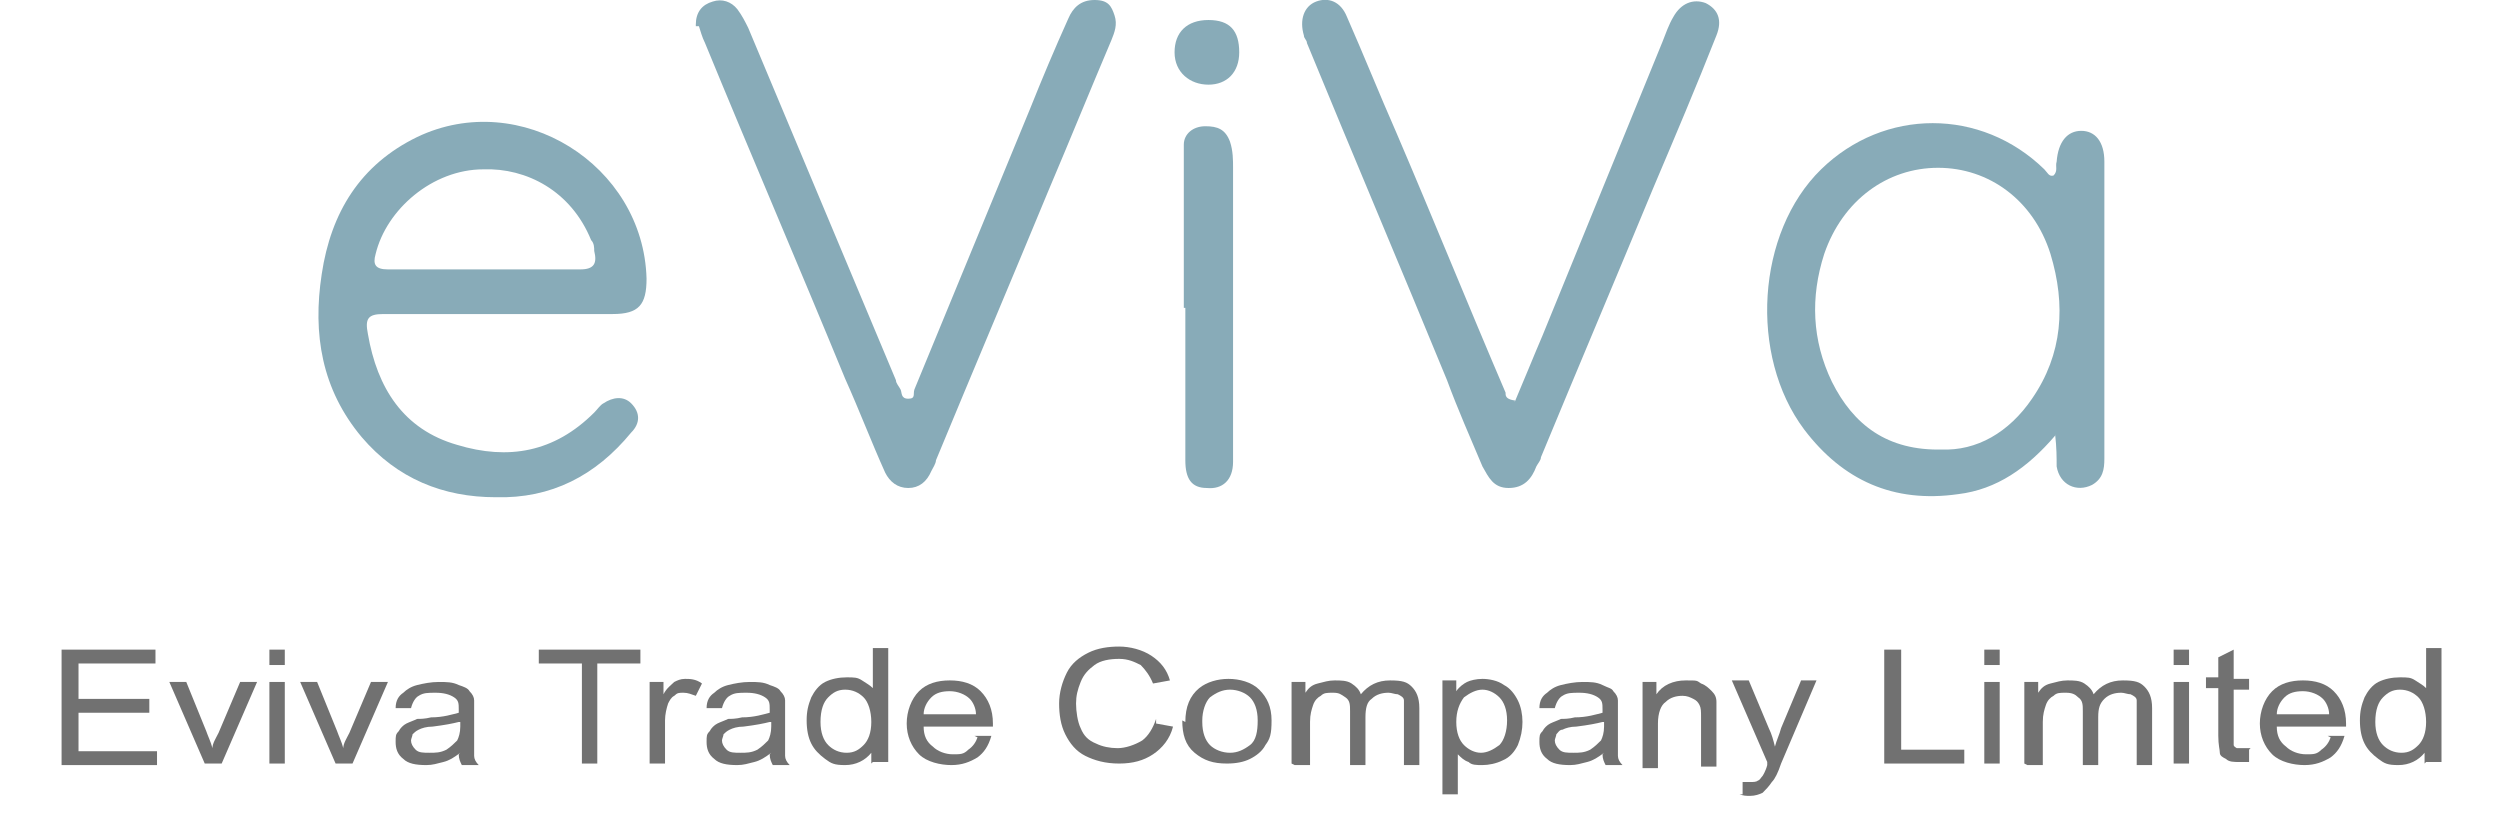 <?xml version="1.0" encoding="UTF-8"?>
<svg id="_圖層_1" data-name=" 圖層 1" xmlns="http://www.w3.org/2000/svg" version="1.1" viewBox="0 0 162.4 53.3">
  <defs>
    <style>
      .cls-1 {
        fill: #88abb8;
        fill-rule: evenodd;
      }

      .cls-1, .cls-2 {
        stroke-width: 0px;
      }

      .cls-2 {
        fill: #717171;
      }
    </style>
  </defs>
  <g>
    <path class="cls-1" d="M133.5,28.3c-1.8,2.1-3.8,3.5-6.3,3.8-4.2.6-7.5-.9-10-4.2-3.6-4.8-3.1-12.8,1.1-16.9,4.1-4,10.4-4,14.5,0,.2.2.3.5.6.4.3-.3.1-.6.2-.9.1-1.3.7-2,1.6-2s1.5.7,1.5,2v19.3c0,.7-.1,1.3-.8,1.7-1,.5-2.1,0-2.3-1.2,0-.6,0-1.2-.1-2.1h0ZM126.1,29.2c2.3.1,4.4-1.1,5.9-3.3,2-2.9,2.2-6.1,1.2-9.4-1.1-3.5-4-5.6-7.3-5.6s-6.2,2.1-7.4,5.6c-.9,2.8-.8,5.6.5,8.3,1.4,2.8,3.6,4.5,7.2,4.4h0Z"/>
    <path class="cls-1" d="M32.4,20.4h-7.5c-1,0-1.2.3-1,1.3.6,3.5,2.3,6.2,5.8,7.2,3.3,1,6.3.5,8.9-2.1.2-.2.4-.5.6-.6.6-.4,1.3-.5,1.8,0,.6.6.6,1.3,0,1.9-2.3,2.8-5.2,4.3-8.8,4.2-3.4,0-6.4-1.2-8.7-3.9-2.6-3.1-3.2-6.7-2.6-10.6.6-4,2.5-7.1,6.2-8.9,6.7-3.2,14.7,1.8,14.9,9.2,0,1.7-.5,2.3-2.2,2.3h-7.5ZM31.4,17.5h6.3c.9,0,1.1-.4.9-1.2,0-.2,0-.5-.2-.7-1.3-3.2-4.2-4.7-7-4.6-3.3,0-6.3,2.6-7,5.5-.2.7,0,1,.8,1h6.3-.1Z"/>
    <path class="cls-1" d="M98.4,26.1c.6-1.4,1.2-2.9,1.8-4.3,2.6-6.4,5.2-12.7,7.8-19.1.2-.5.4-1.1.7-1.6.5-.9,1.3-1.2,2.1-.9.8.4,1.1,1.1.7,2.1-1.3,3.3-2.7,6.6-4.1,9.9-2.4,5.8-4.9,11.7-7.3,17.5,0,.2-.2.4-.3.6-.3.8-.8,1.4-1.8,1.4s-1.3-.7-1.7-1.4c-.8-1.9-1.6-3.7-2.3-5.6-3-7.3-6.1-14.6-9.1-21.9,0-.2-.2-.3-.2-.5-.3-1,0-1.9.8-2.2.8-.3,1.6,0,2,1,1.1,2.5,2.1,5,3.2,7.5,2.4,5.6,4.7,11.3,7.1,16.9,0,.2,0,.4.5.5h.1Z"/>
    <path class="cls-1" d="M45.2,1.6c0-.8.4-1.3,1.1-1.5.6-.2,1.2,0,1.6.5.3.4.5.8.7,1.2,3.2,7.6,6.4,15.3,9.6,22.9,0,.2.2.4.3.6s0,.6.5.6.3-.3.4-.6c2.5-6.1,5-12.1,7.5-18.2.8-2,1.6-3.9,2.5-5.9C69.7.5,70.2,0,71.1,0s1.1.4,1.3,1c.2.6,0,1.1-.2,1.6-1.4,3.3-2.7,6.5-4.1,9.8-2.4,5.8-4.9,11.7-7.3,17.5,0,.2-.2.5-.3.7-.3.7-.8,1.1-1.5,1.1s-1.2-.4-1.5-1c-.9-2-1.7-4.1-2.6-6.1-3-7.3-6.1-14.5-9.1-21.8-.2-.4-.3-.8-.4-1.1h-.2Z"/>
    <path class="cls-1" d="M76.9,20v-10.6c0-.7.6-1.2,1.4-1.2s1.3.2,1.6,1c.2.6.2,1.2.2,1.7v19.1c0,1.2-.7,1.8-1.7,1.7-1,0-1.4-.6-1.4-1.8v-9.9h0Z"/>
    <path class="cls-1" d="M80.5,3.4c0,1.3-.8,2.1-2,2.1s-2.2-.8-2.2-2.1.8-2.1,2.2-2.1,2,.7,2,2.1Z"/>
  </g>
  <g>
    <path class="cls-2" d="M4,49.6v-7.4h6.1v.9h-5v2.3h4.6v.9h-4.6v2.5h5.1v.9H4Z"/>
    <path class="cls-2" d="M13.3,49.6l-2.3-5.3h1.1l1.3,3.2c.1.3.3.7.4,1.1,0-.3.2-.6.4-1l1.4-3.3h1.1l-2.3,5.3h-1Z"/>
    <path class="cls-2" d="M17.5,43.2v-1h1v1h-1ZM17.5,49.6v-5.3h1v5.3h-1Z"/>
    <path class="cls-2" d="M21.8,49.6l-2.3-5.3h1.1l1.3,3.2c.1.3.3.7.4,1.1,0-.3.2-.6.4-1l1.4-3.3h1.1l-2.3,5.3h-1Z"/>
    <path class="cls-2" d="M29.9,48.9c-.4.3-.7.5-1.1.6-.4.1-.7.2-1.1.2-.7,0-1.2-.1-1.5-.4-.4-.3-.5-.7-.5-1.1s0-.5.2-.7c.1-.2.3-.4.5-.5.2-.1.5-.2.7-.3.2,0,.5,0,.9-.1.8,0,1.4-.2,1.8-.3,0-.1,0-.2,0-.2,0-.4,0-.6-.3-.8-.3-.2-.7-.3-1.2-.3s-.8,0-1.1.2c-.2.1-.4.4-.5.8h-1c0-.5.2-.8.5-1,.2-.2.5-.4.9-.5.4-.1.9-.2,1.4-.2s.9,0,1.3.2c.3.1.6.2.7.4.2.2.3.4.3.6,0,.2,0,.4,0,.8v1.2c0,.8,0,1.4,0,1.6,0,.2.1.4.3.6h-1.1c-.1-.2-.2-.4-.2-.7ZM29.8,46.9c-.4.1-.9.2-1.7.3-.4,0-.7.1-.9.2s-.3.2-.4.3c0,.1-.1.3-.1.4,0,.2.1.4.3.6.2.2.5.2.9.2s.7,0,1.1-.2c.3-.2.5-.4.7-.6.1-.2.2-.5.2-.9v-.3Z"/>
    <path class="cls-2" d="M37.8,49.6v-6.5h-2.8v-.9h6.6v.9h-2.8v6.5h-1.1Z"/>
    <path class="cls-2" d="M42.2,49.6v-5.3h.9v.8c.2-.4.5-.6.7-.8.2-.1.4-.2.7-.2.3,0,.7,0,1.1.3l-.4.8c-.3-.1-.5-.2-.8-.2s-.4,0-.6.2c-.2.1-.3.3-.4.5-.1.3-.2.7-.2,1.1v2.8h-1Z"/>
    <path class="cls-2" d="M50.1,48.9c-.4.3-.7.5-1.1.6-.4.1-.7.2-1.1.2-.7,0-1.2-.1-1.5-.4-.4-.3-.5-.7-.5-1.1s0-.5.2-.7c.1-.2.3-.4.5-.5.2-.1.5-.2.7-.3.2,0,.5,0,.9-.1.8,0,1.4-.2,1.8-.3,0-.1,0-.2,0-.2,0-.4,0-.6-.3-.8-.3-.2-.7-.3-1.2-.3s-.8,0-1.1.2c-.2.1-.4.4-.5.8h-1c0-.5.2-.8.5-1,.2-.2.5-.4.9-.5.4-.1.9-.2,1.4-.2s.9,0,1.3.2c.3.1.6.2.7.4.2.2.3.4.3.6,0,.2,0,.4,0,.8v1.2c0,.8,0,1.4,0,1.6,0,.2.1.4.3.6h-1.1c-.1-.2-.2-.4-.2-.7ZM50,46.9c-.4.1-.9.2-1.7.3-.4,0-.7.1-.9.2s-.3.2-.4.3c0,.1-.1.3-.1.4,0,.2.1.4.3.6.2.2.5.2.9.2s.7,0,1.1-.2c.3-.2.5-.4.7-.6.1-.2.2-.5.2-.9v-.3Z"/>
    <path class="cls-2" d="M56.6,49.6v-.7c-.4.5-1,.8-1.7.8s-.9-.1-1.3-.4-.7-.6-.9-1c-.2-.4-.3-.9-.3-1.5s.1-1,.3-1.5c.2-.4.5-.8.9-1s.9-.3,1.4-.3.7,0,1,.2.5.3.7.5v-2.6h1v7.4h-1ZM53.3,46.9c0,.7.2,1.2.5,1.5.3.3.7.5,1.2.5s.8-.2,1.1-.5c.3-.3.5-.8.5-1.5s-.2-1.3-.5-1.6c-.3-.3-.7-.5-1.2-.5s-.8.2-1.1.5c-.3.3-.5.8-.5,1.6Z"/>
    <path class="cls-2" d="M63.3,47.8h1.1c-.2.7-.5,1.1-.9,1.4-.5.3-1,.5-1.7.5s-1.6-.2-2.1-.7c-.5-.5-.8-1.2-.8-2s.3-1.6.8-2.1c.5-.5,1.2-.7,2-.7s1.5.2,2,.7c.5.5.8,1.2.8,2.1s0,.1,0,.2h-4.5c0,.6.2,1,.6,1.3.3.3.8.5,1.3.5s.7,0,1-.3c.3-.2.5-.5.6-.8ZM60,46.4h3.4c0-.4-.2-.8-.4-1-.3-.3-.8-.5-1.3-.5s-.9.1-1.2.4c-.3.3-.5.7-.5,1.1Z"/>
    <path class="cls-2" d="M75.1,47l1.1.2c-.2.8-.7,1.4-1.3,1.8-.6.4-1.3.6-2.2.6s-1.6-.2-2.2-.5-1-.8-1.3-1.4c-.3-.6-.4-1.3-.4-2s.2-1.4.5-2c.3-.6.8-1,1.4-1.3.6-.3,1.3-.4,2-.4s1.5.2,2.1.6c.6.4,1,.9,1.2,1.6l-1.1.2c-.2-.5-.5-.9-.8-1.2-.4-.2-.8-.4-1.4-.4s-1.2.1-1.6.4c-.4.3-.7.6-.9,1.1-.2.5-.3.9-.3,1.4s.1,1.2.3,1.6c.2.5.5.8,1,1,.4.2.9.3,1.4.3s1.1-.2,1.6-.5c.4-.3.7-.8.9-1.4Z"/>
    <path class="cls-2" d="M77,46.9c0-1,.3-1.7.9-2.2.5-.4,1.2-.6,1.9-.6s1.5.2,2,.7c.5.5.8,1.1.8,2s-.1,1.2-.4,1.6c-.2.4-.6.7-1,.9-.4.2-.9.3-1.5.3-.9,0-1.5-.2-2.1-.7s-.8-1.2-.8-2.1ZM78.1,46.9c0,.7.2,1.2.5,1.5.3.3.8.5,1.3.5s.9-.2,1.3-.5.5-.9.5-1.6-.2-1.2-.5-1.5-.8-.5-1.3-.5-.9.2-1.3.5c-.3.3-.5.9-.5,1.5Z"/>
    <path class="cls-2" d="M83.9,49.6v-5.3h.9v.7c.2-.3.4-.5.8-.6s.7-.2,1.1-.2.8,0,1.1.2c.3.2.5.4.6.7.5-.6,1.1-.9,1.9-.9s1.1.1,1.4.4c.3.3.5.7.5,1.4v3.7h-1v-3.4c0-.4,0-.6,0-.8s-.2-.3-.4-.4c-.2,0-.4-.1-.6-.1-.4,0-.8.1-1.1.4-.3.2-.4.6-.4,1.2v3.1h-1v-3.5c0-.4,0-.7-.3-.9s-.4-.3-.8-.3-.6,0-.8.2c-.2.1-.4.3-.5.6-.1.3-.2.6-.2,1.1v2.8h-1Z"/>
    <path class="cls-2" d="M93.7,51.6v-7.4h.9v.7c.2-.3.5-.5.7-.6s.6-.2,1-.2,1,.1,1.4.4c.4.2.7.6.9,1,.2.4.3.9.3,1.4s-.1,1-.3,1.5c-.2.4-.5.8-1,1-.4.2-.9.3-1.3.3s-.7,0-.9-.2c-.3-.1-.5-.3-.7-.5v2.6h-1ZM94.6,46.9c0,.7.2,1.2.5,1.5s.7.5,1.1.5.8-.2,1.2-.5c.3-.3.5-.9.5-1.6s-.2-1.2-.5-1.5-.7-.5-1.1-.5-.8.2-1.2.5c-.3.4-.5.9-.5,1.6Z"/>
    <path class="cls-2" d="M104.2,48.9c-.4.3-.7.5-1.1.6s-.7.2-1.1.2c-.7,0-1.2-.1-1.5-.4-.4-.3-.5-.7-.5-1.1s0-.5.2-.7c.1-.2.3-.4.5-.5.2-.1.5-.2.7-.3.2,0,.5,0,.9-.1.8,0,1.4-.2,1.8-.3,0-.1,0-.2,0-.2,0-.4,0-.6-.3-.8-.3-.2-.7-.3-1.2-.3s-.8,0-1.1.2c-.2.1-.4.4-.5.8h-1c0-.5.2-.8.5-1,.2-.2.5-.4.9-.5s.9-.2,1.4-.2.9,0,1.3.2.6.2.7.4c.2.2.3.4.3.6,0,.2,0,.4,0,.8v1.2c0,.8,0,1.4,0,1.6,0,.2.1.4.3.6h-1.1c-.1-.2-.2-.4-.2-.7ZM104.1,46.9c-.4.1-.9.2-1.7.3-.4,0-.7.1-.9.2-.2,0-.3.2-.4.3,0,.1-.1.3-.1.4,0,.2.1.4.3.6.2.2.5.2.9.2s.7,0,1.1-.2c.3-.2.5-.4.7-.6.1-.2.2-.5.2-.9v-.3Z"/>
    <path class="cls-2" d="M106.7,49.6v-5.3h.9v.8c.4-.6,1.1-.9,1.9-.9s.7,0,1,.2c.3.1.5.3.7.5.2.2.3.4.3.7,0,.2,0,.5,0,.9v3.3h-1v-3.2c0-.4,0-.6-.1-.8s-.2-.3-.4-.4c-.2-.1-.4-.2-.7-.2-.4,0-.8.1-1.1.4-.3.2-.5.7-.5,1.4v2.9h-1Z"/>
    <path class="cls-2" d="M113.2,51.6v-.8c.1,0,.3,0,.5,0s.4,0,.5-.1c.1,0,.2-.2.3-.3,0,0,.2-.3.3-.7,0,0,0-.1,0-.2l-2.3-5.3h1.1l1.3,3.1c.2.4.3.8.4,1.2.1-.4.3-.8.4-1.2l1.3-3.1h1l-2.3,5.4c-.2.6-.4,1-.6,1.2-.2.3-.4.5-.6.7-.2.1-.5.2-.8.2s-.4,0-.7-.1Z"/>
    <path class="cls-2" d="M122.4,49.6v-7.4h1.1v6.5h4.1v.9h-5.2Z"/>
    <path class="cls-2" d="M128.9,43.2v-1h1v1h-1ZM128.9,49.6v-5.3h1v5.3h-1Z"/>
    <path class="cls-2" d="M131.5,49.6v-5.3h.9v.7c.2-.3.4-.5.8-.6s.7-.2,1.1-.2.8,0,1.1.2c.3.2.5.4.6.7.5-.6,1.1-.9,1.9-.9s1.1.1,1.4.4c.3.3.5.7.5,1.4v3.7h-1v-3.4c0-.4,0-.6,0-.8,0-.2-.2-.3-.4-.4-.2,0-.4-.1-.6-.1-.4,0-.8.1-1.1.4s-.4.6-.4,1.2v3.1h-1v-3.5c0-.4,0-.7-.3-.9-.2-.2-.4-.3-.8-.3s-.6,0-.8.2c-.2.1-.4.3-.5.6-.1.3-.2.6-.2,1.1v2.8h-1Z"/>
    <path class="cls-2" d="M141.2,43.2v-1h1v1h-1ZM141.2,49.6v-5.3h1v5.3h-1Z"/>
    <path class="cls-2" d="M146.1,48.7v.8c-.1,0-.4,0-.6,0-.4,0-.7,0-.9-.2-.2-.1-.4-.2-.4-.4s-.1-.5-.1-1.1v-3.1h-.8v-.7h.8v-1.3l1-.5v1.9h1v.7h-1v3.1c0,.3,0,.4,0,.5,0,0,0,.1.2.2,0,0,.2,0,.4,0s.3,0,.5,0Z"/>
    <path class="cls-2" d="M151.2,47.8h1.1c-.2.7-.5,1.1-.9,1.4-.5.3-1,.5-1.7.5s-1.6-.2-2.1-.7c-.5-.5-.8-1.2-.8-2s.3-1.6.8-2.1,1.2-.7,2-.7,1.5.2,2,.7c.5.5.8,1.2.8,2.1s0,.1,0,.2h-4.5c0,.6.2,1,.6,1.3.3.3.8.5,1.3.5s.7,0,1-.3c.3-.2.5-.5.6-.8ZM147.9,46.4h3.4c0-.4-.2-.8-.4-1-.3-.3-.8-.5-1.3-.5s-.9.1-1.2.4c-.3.3-.5.7-.5,1.1Z"/>
    <path class="cls-2" d="M157.5,49.6v-.7c-.4.5-1,.8-1.7.8s-.9-.1-1.3-.4-.7-.6-.9-1c-.2-.4-.3-.9-.3-1.5s.1-1,.3-1.5c.2-.4.5-.8.9-1s.9-.3,1.4-.3.7,0,1,.2.5.3.7.5v-2.6h1v7.4h-1ZM154.3,46.9c0,.7.2,1.2.5,1.5.3.3.7.5,1.2.5s.8-.2,1.1-.5c.3-.3.5-.8.5-1.5s-.2-1.3-.5-1.6c-.3-.3-.7-.5-1.2-.5s-.8.2-1.1.5c-.3.3-.5.8-.5,1.6Z"/>
  </g>
</svg>